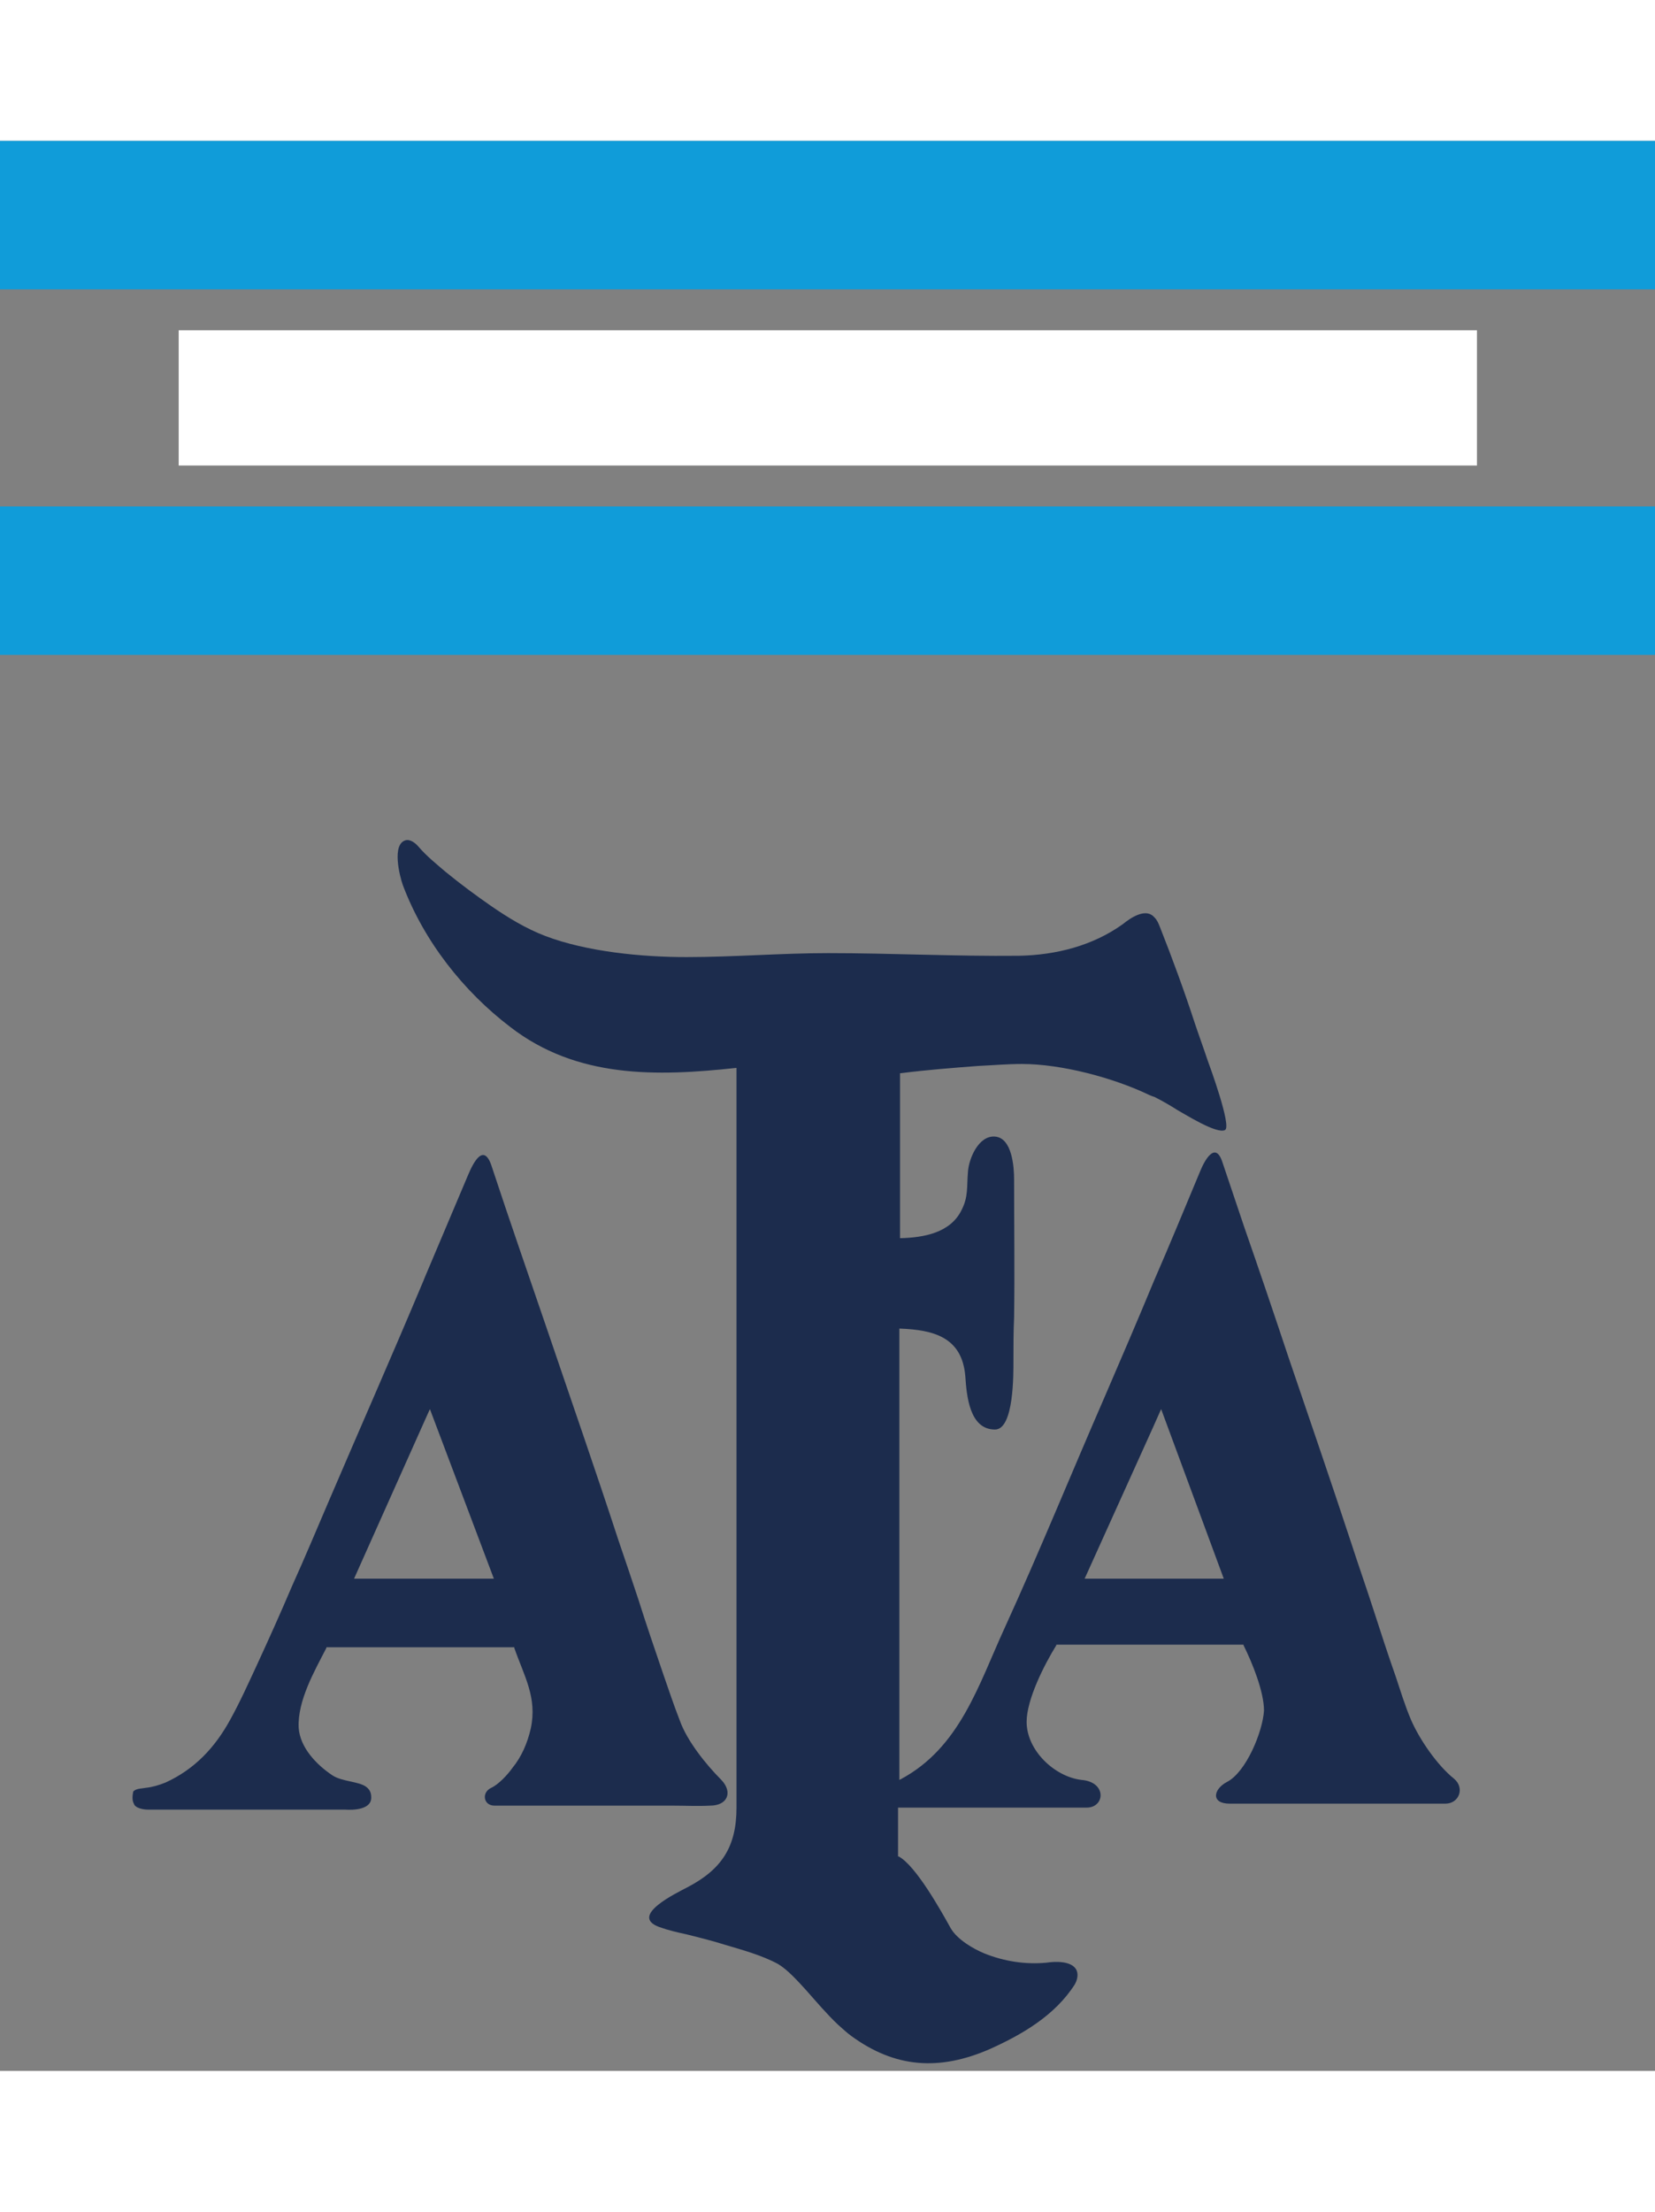 <svg height="2500" viewBox="157.4 167.5 251 292.5" width="1872" xmlns="http://www.w3.org/2000/svg"><rect x="157.4" y="167.5" width="251" height="292.5" fill="#808080" stroke="none"/><g clip-rule="evenodd" fill-rule="evenodd"><path d="m303.8 354.7c.2 2.9.6 8.1 4.5 8.1 2.9 0 2.8-8.5 2.8-10.5 0-2.2 0-4.3.1-6.5.1-7 0-13.9 0-20.9 0-1.9-.3-6.3-2.9-6.5-2.5-.2-4 3.4-4.1 5.4-.2 2.2.1 3.7-1 5.8-1.7 3.4-5.7 4.1-9.2 4.2h-.1v-25h.1c3.9-.5 7.8-.8 11.7-1.1 2.2-.1 4.4-.3 6.7-.3 6 0 13.9 2.1 19.3 4.7.2.1.5.2.8.3 1.2.6 2.4 1.3 3.5 2 1.1.6 6 3.7 7.2 3 1-.6-2.3-9.6-2.7-10.7-.6-1.8-1.3-3.7-1.9-5.5-1.6-4.9-3.4-9.8-5.3-14.6-.2-.5-.4-1-.8-1.4l-.2-.2c-1.3-1.2-3.5.3-4.6 1.2-4.6 3.3-10.2 4.7-15.8 4.8-9.6.1-19.3-.4-28.9-.4-7.2 0-14.3.6-21.5.6-6.7 0-15.1-.8-21.4-3.2-2.9-1.1-5.7-2.8-8.3-4.6-2.3-1.6-4.6-3.3-6.8-5.1-1.4-1.2-2.9-2.4-4.1-3.8-.5-.6-1.3-1.2-2-1-2.1.6-.9 5.4-.4 6.8 3.2 8.5 9.2 16.1 16.3 21.5 10.1 7.8 22.2 7.5 34.2 6.2h.1v112.1c0 6-2.3 9.4-7.5 12.1-1.5.8-8.9 4.3-4.2 6 1.4.5 2.7.8 4.1 1.1 2 .5 4 1 5.9 1.6 2.7.8 5.6 1.6 8 2.9 1.5.9 3 2.6 4.2 3.9 1.6 1.8 3.2 3.7 4.9 5.3.7.6 1.3 1.2 2 1.7 6.7 4.9 13.4 5.3 21 2 4.9-2.2 9.9-5.1 12.9-9.8.4-.7.6-1.6.2-2.3-.8-1.3-3.2-1.2-4.5-1-3.2.3-6.4-.2-9.4-1.4-1.7-.7-4.1-2.1-5.1-3.8-1.5-2.7-5.3-9.5-7.9-10.9h-.1v-7.4h28.6c2.8 0 3.1-3.9-.8-4.2-4.1-.5-8.3-4.5-8.3-8.8 0-3.4 2.7-8.7 4.5-11.6v-.1h28.4v.1c1.3 2.6 3.1 7 3.1 9.9-.2 3.2-2.7 9.3-5.6 10.8-2.1 1.1-2.5 3.3.4 3.3h32.7c2.1 0 3-2.4 1.3-3.8-2.5-2-5.2-5.9-6.5-8.9-.9-2.1-1.6-4.4-2.3-6.5-1.2-3.4-2.3-6.8-3.4-10.2s-2.3-6.8-3.4-10.2c-3.1-9.4-6.3-18.7-9.5-28.1-2.2-6.6-4.4-13.1-6.7-19.7-1.1-3.3-2.2-6.5-3.3-9.8-1.1-3.4-2.8-.1-3.4 1.4-2.3 5.5-4.6 11.1-7 16.6-2.4 5.8-4.9 11.6-7.4 17.4-5.1 11.7-9.9 23.5-15.2 35.1-4 8.7-6.8 18.2-15.8 23l-.2.1v-68.4h.1c5.1.2 9.4 1.3 9.9 7.2zm-126.1 64.8c.2.7 1.5.9 2.1.9h29.9c1.3.1 4.1 0 4-1.9 0-.6-.2-1.1-.7-1.5-1.1-.9-3.7-.8-5.2-1.8-2.4-1.6-4.9-4.2-5.1-7.2-.2-4.1 2.4-8.6 4.2-12.1v-.1h28.5v.1c1.5 4.3 3.5 7.5 2.5 12.2-.5 2.2-1.4 4.3-2.8 6-.7 1-2.1 2.5-3.2 3-1.5.7-1.2 2.7.5 2.7h27c1.9 0 3.8.1 5.7 0 2.6 0 3.5-2 1.7-3.9-2.3-2.3-5.2-5.9-6.3-9-.9-2.3-1.7-4.7-2.5-7-1.3-3.8-2.6-7.6-3.8-11.4-1-3-2-6-3-8.9-3.5-10.7-7.2-21.3-10.8-31.9-2.8-8.2-5.7-16.5-8.4-24.7-1.2-3.8-2.8-.7-3.6 1.2l-6.6 15.6-.2.5c-4.7 11.2-9.6 22.3-14.4 33.5-1.8 4.2-3.6 8.5-5.5 12.7-1.7 4-3.5 8-5.3 11.9-1.3 2.8-2.6 5.7-4.1 8.4-2.3 4.2-5.4 7.5-9.8 9.5-1 .4-2 .7-3 .8-.5.1-1.3.1-1.7.4-.1.1-.2.1-.2.2-.1.5-.2 1.3.1 1.8zm44-57.8.9-2 9.7 25.7h-21.2zm121.3 23.7h-21.1l10.4-23 1.2-2.7zm0 0" fill="#1c2c4d"/><path d="m184.5 196.2h196.9v20.5h-196.9z" fill="#fff"/><path d="m157.4 222.9h251v22.5h-251zm0-55.4h251v22.5h-251z" fill="#109cd9"/></g></svg>